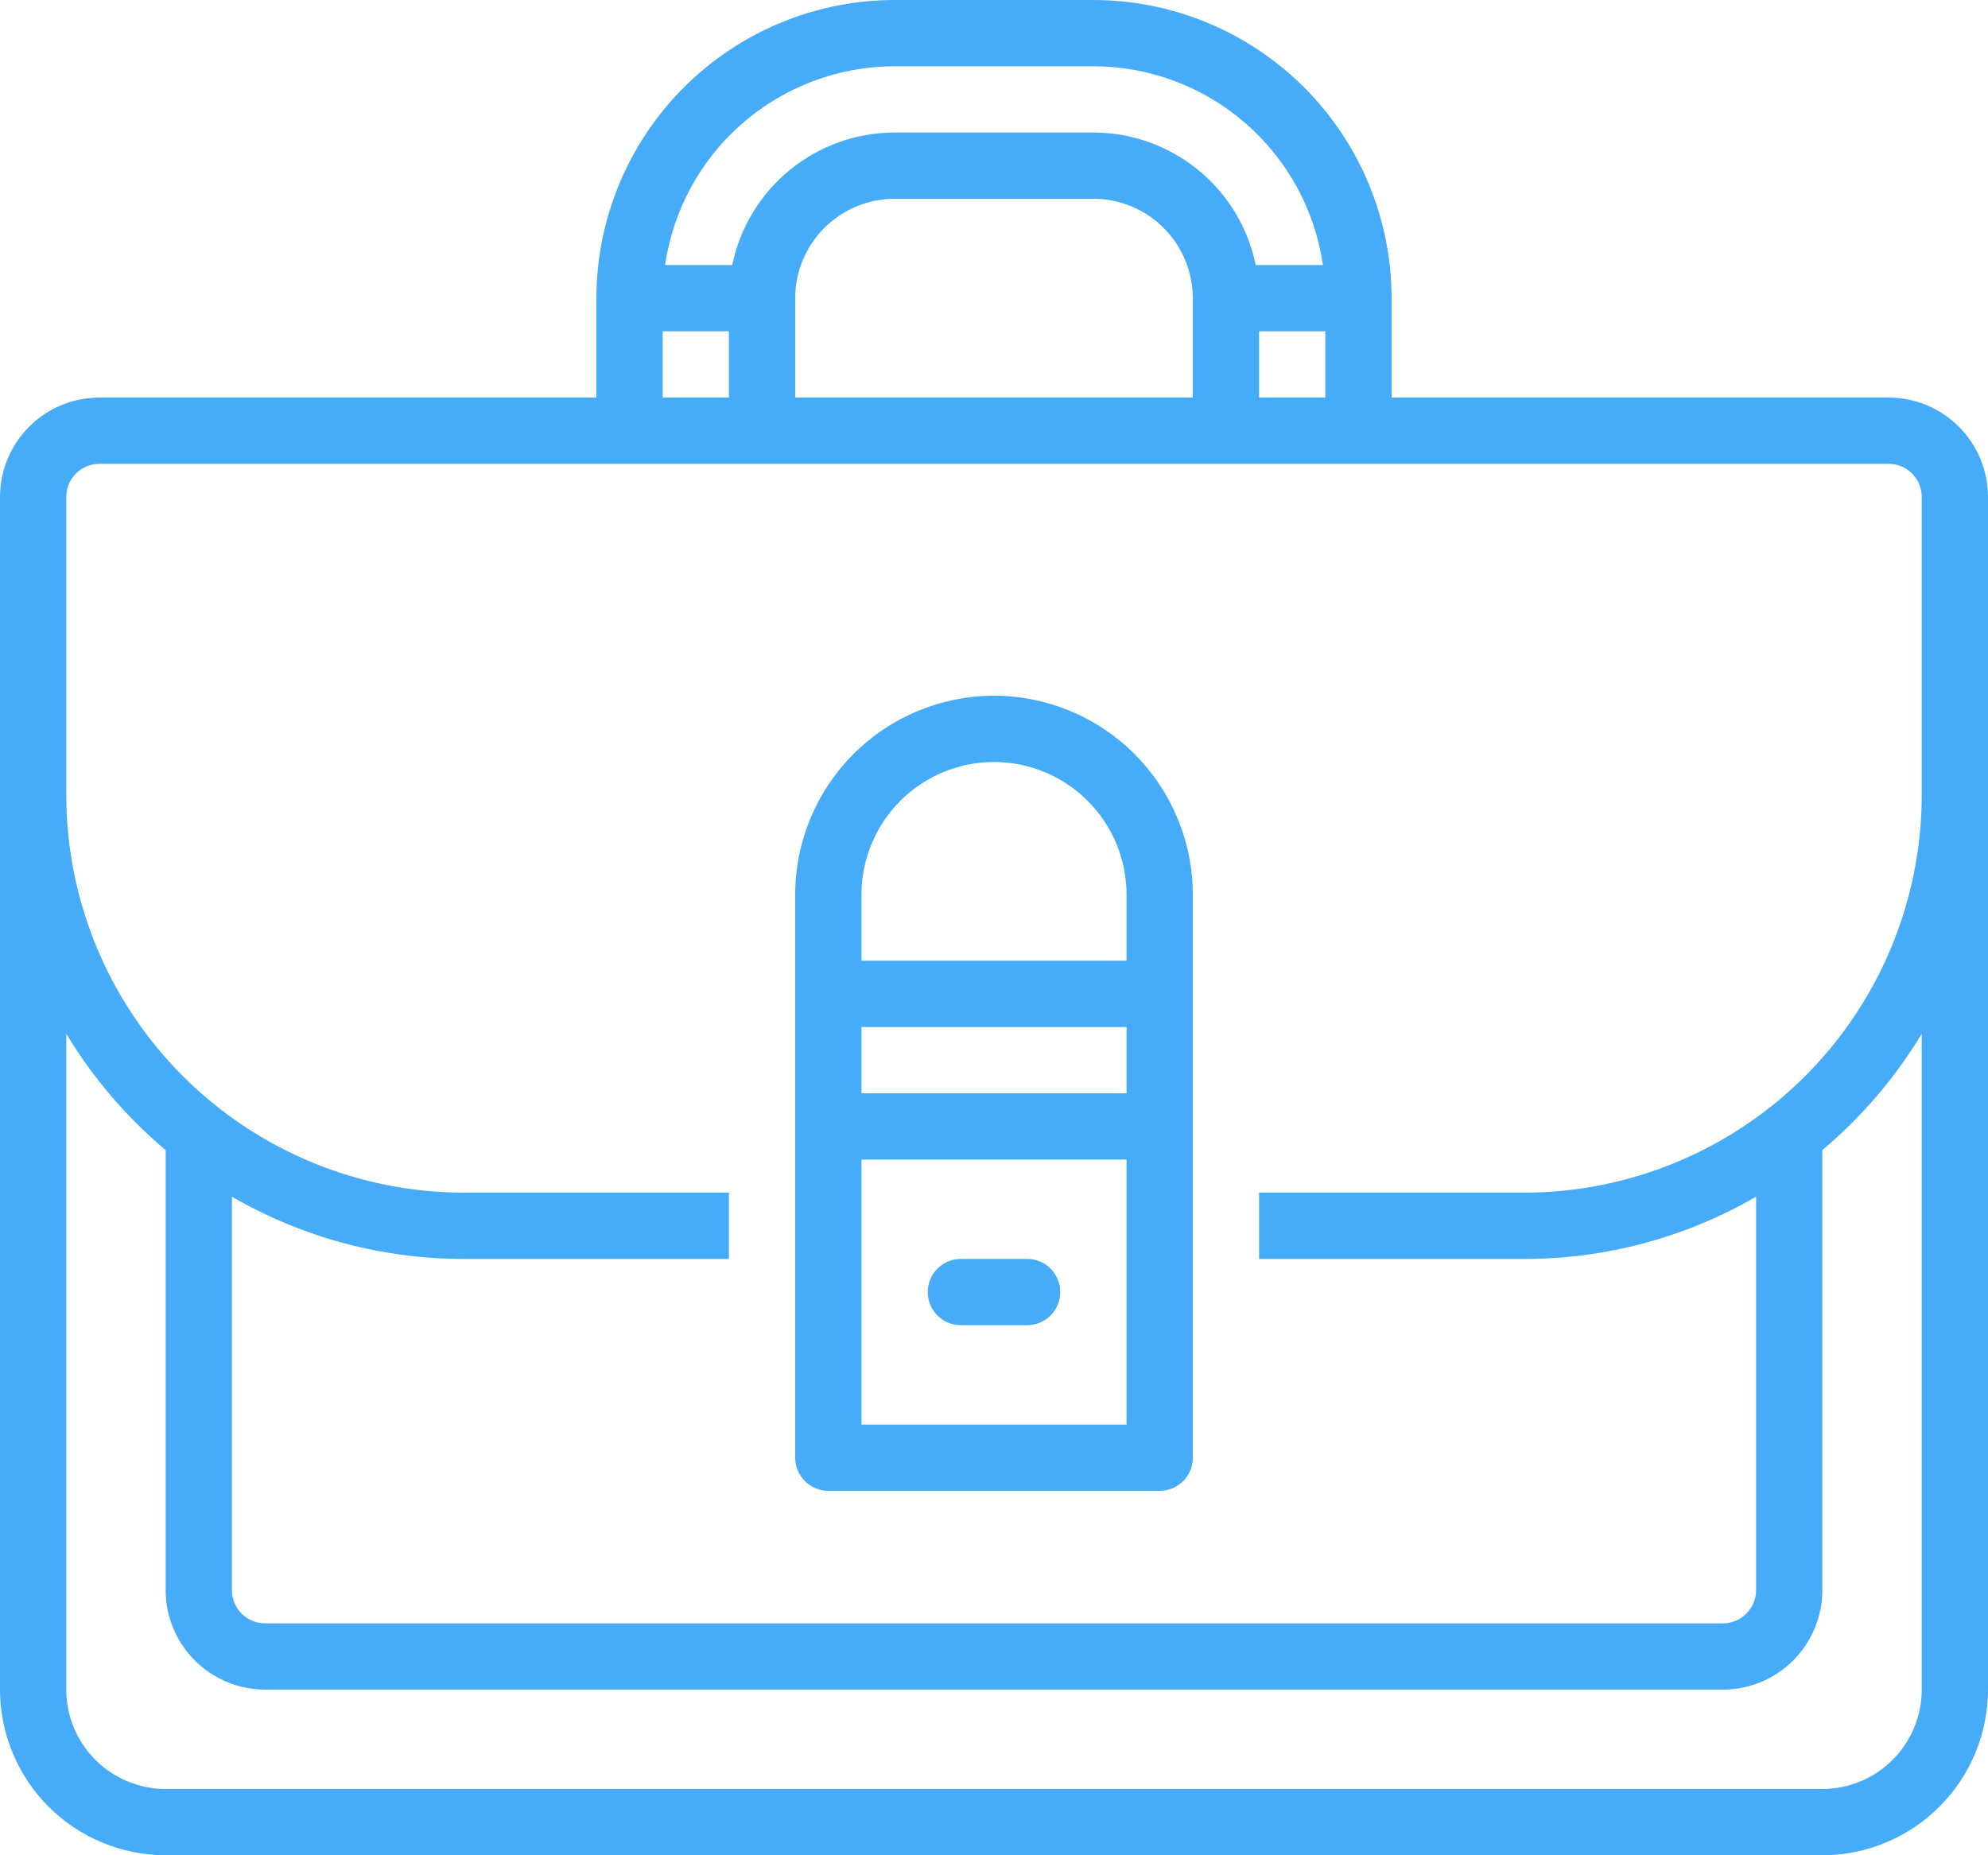 <?xml version="1.0" encoding="UTF-8"?> <svg xmlns="http://www.w3.org/2000/svg" width="480" height="448" viewBox="0 0 480 448" fill="none"> <path d="M456 96H336V72C335.978 52.911 328.386 34.61 314.888 21.112C301.39 7.614 283.089 0.022 264 0H216C196.911 0.022 178.61 7.614 165.112 21.112C151.614 34.61 144.022 52.911 144 72V96H24C17.637 96.007 11.537 98.538 7.037 103.037C2.538 107.537 0.007 113.637 0 120V408C0.012 418.605 4.23 428.772 11.729 436.271C19.228 443.77 29.395 447.988 40 448H440C450.605 447.988 460.772 443.77 468.271 436.271C475.77 428.772 479.988 418.605 480 408V120C479.993 113.637 477.462 107.537 472.963 103.037C468.463 98.538 462.363 96.007 456 96V96ZM304 96V80H320V96H304ZM288 96H192V72C192.007 65.637 194.538 59.537 199.037 55.038C203.537 50.538 209.637 48.007 216 48H264C270.363 48.007 276.463 50.538 280.963 55.038C285.462 59.537 287.993 65.637 288 72V96ZM216 16H264C277.46 16.018 290.465 20.877 300.64 29.689C310.815 38.502 317.48 50.68 319.419 64H303.195C301.339 54.972 296.427 46.859 289.288 41.03C282.148 35.201 273.217 32.012 264 32H216C206.783 32.012 197.852 35.201 190.712 41.03C183.572 46.859 178.661 54.972 176.805 64H160.581C162.52 50.68 169.185 38.502 179.36 29.689C189.535 20.877 202.54 16.018 216 16V16ZM160 80H176V96H160V80ZM464 408C463.993 414.363 461.462 420.463 456.963 424.963C452.463 429.462 446.363 431.993 440 432H40C33.637 431.993 27.537 429.462 23.038 424.963C18.538 420.463 16.007 414.363 16 408V249.631C22.403 260.248 30.511 269.737 40 277.717V384C40.007 390.363 42.538 396.463 47.037 400.963C51.537 405.462 57.637 407.993 64 408H416C422.363 407.993 428.463 405.462 432.963 400.963C437.462 396.463 439.993 390.363 440 384V277.717C449.489 269.737 457.597 260.248 464 249.631V408ZM368 288H304V304H368C387.667 304.023 406.989 298.836 424 288.965V384C423.998 386.121 423.154 388.154 421.654 389.654C420.154 391.154 418.121 391.998 416 392H64C61.879 391.998 59.846 391.154 58.346 389.654C56.846 388.154 56.002 386.121 56 384V288.965C73.011 298.836 92.333 304.023 112 304H176V288H112C86.548 287.971 62.147 277.848 44.15 259.85C26.152 241.853 16.029 217.452 16 192V120C16.002 117.879 16.846 115.846 18.346 114.346C19.846 112.846 21.879 112.002 24 112H456C458.121 112.002 460.154 112.846 461.654 114.346C463.154 115.846 463.998 117.879 464 120V192C463.971 217.452 453.848 241.853 435.85 259.85C417.853 277.848 393.452 287.971 368 288Z" fill="#46ABF8"></path> <path d="M240 168C227.274 168.014 215.073 173.076 206.075 182.075C197.076 191.073 192.014 203.274 192 216V352C192 353.051 192.207 354.091 192.609 355.061C193.011 356.032 193.6 356.914 194.343 357.657C195.086 358.4 195.968 358.989 196.938 359.391C197.909 359.793 198.949 360 200 360H280C281.051 360 282.091 359.793 283.061 359.391C284.032 358.989 284.914 358.4 285.657 357.657C286.4 356.914 286.989 356.032 287.391 355.061C287.793 354.091 288 353.051 288 352V216C287.986 203.274 282.924 191.073 273.925 182.075C264.927 173.076 252.726 168.014 240 168V168ZM240 184C248.484 184.01 256.618 187.384 262.617 193.383C268.616 199.382 271.99 207.516 272 216V232H208V216C208.01 207.516 211.384 199.382 217.383 193.383C223.382 187.384 231.516 184.01 240 184V184ZM272 248V264H208V248H272ZM208 344V280H272V344H208Z" fill="#46ABF8"></path> <path d="M248 304H232C229.878 304 227.843 304.843 226.343 306.343C224.843 307.843 224 309.878 224 312C224 314.122 224.843 316.157 226.343 317.657C227.843 319.157 229.878 320 232 320H248C250.122 320 252.157 319.157 253.657 317.657C255.157 316.157 256 314.122 256 312C256 309.878 255.157 307.843 253.657 306.343C252.157 304.843 250.122 304 248 304Z" fill="#46ABF8"></path> </svg> 